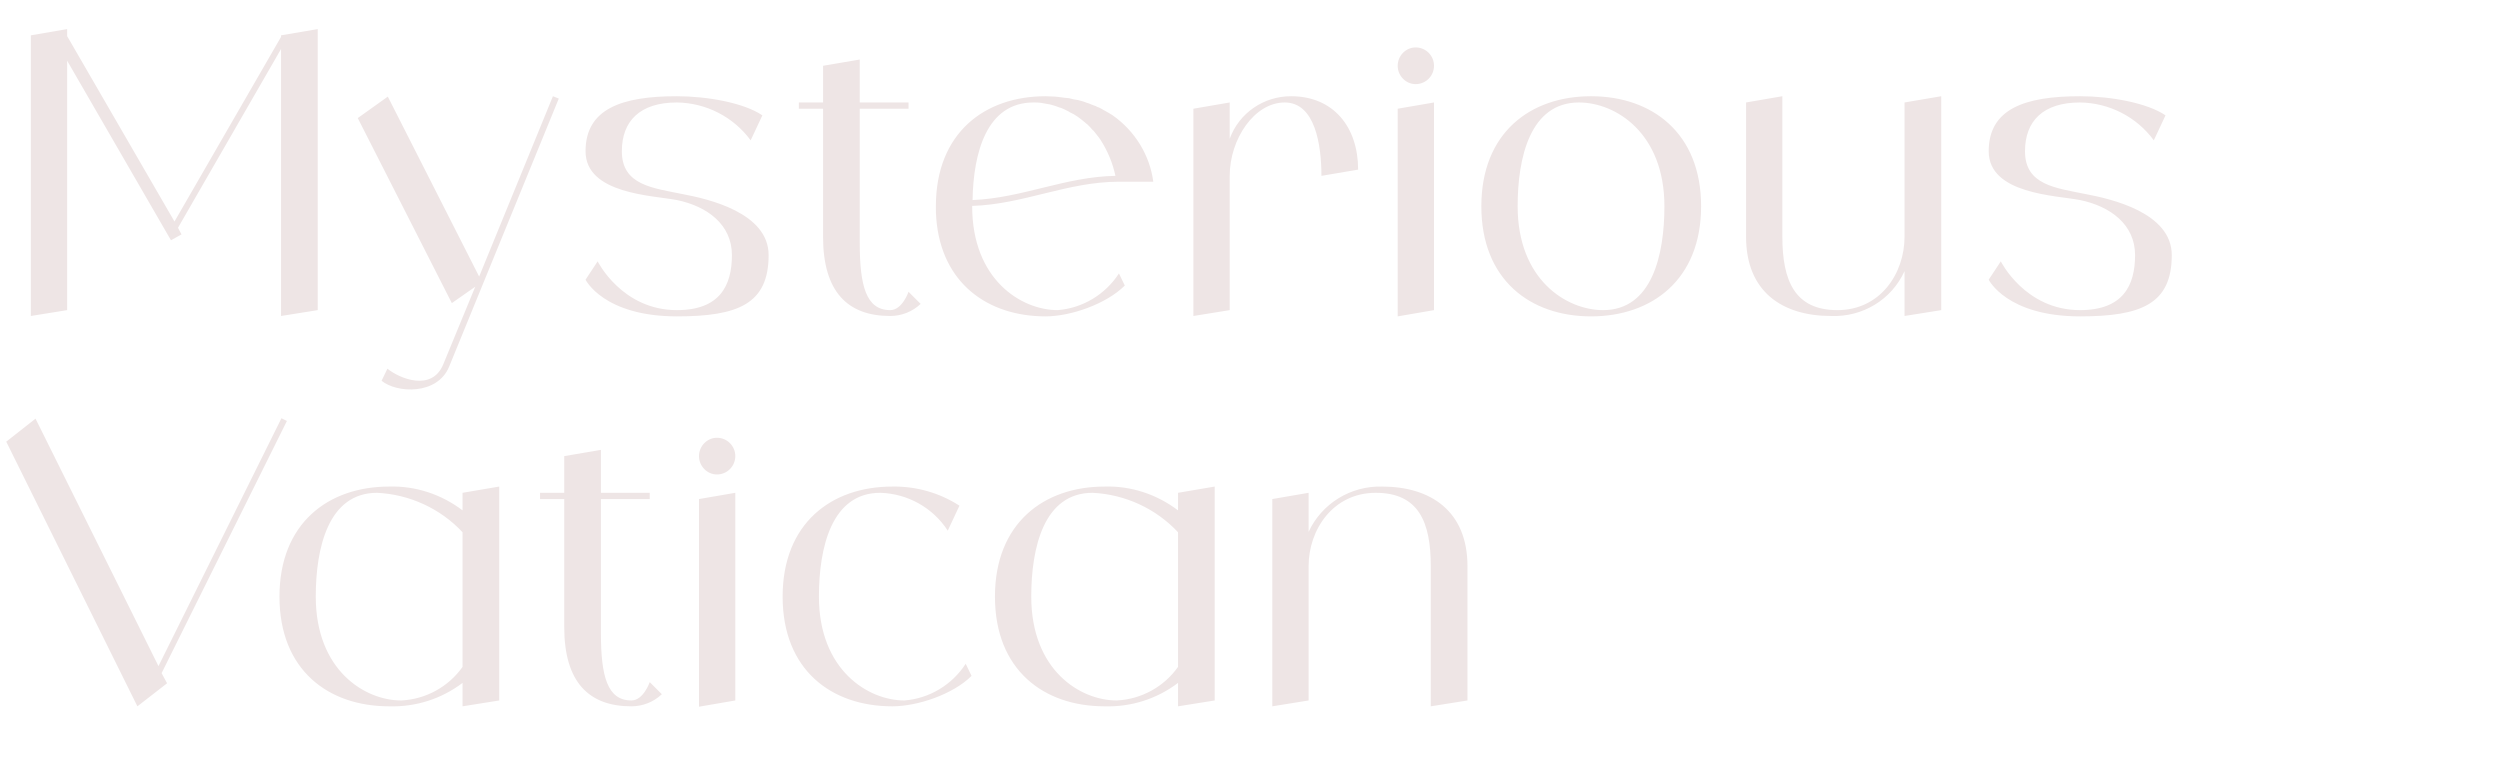 <?xml version="1.0" encoding="UTF-8"?> <svg xmlns="http://www.w3.org/2000/svg" width="269" height="84" viewBox="0 0 269 84" fill="none"> <path d="M30.24 3.802V3.97L18.774 23.836L7.224 3.886V3.13L3.318 3.802V34L7.224 33.37V6.532L18.396 25.852L19.53 25.222L19.152 24.508L30.24 5.272V34L34.188 33.37V3.13L30.24 3.802ZM59.495 10.354L51.557 29.758L41.729 10.396L38.495 12.706L48.617 32.614L51.137 30.85L47.693 39.208C46.475 42.148 43.031 40.762 41.687 39.67L41.057 40.972C42.695 42.316 47.063 42.526 48.323 39.46L60.125 10.606L59.495 10.354ZM73.505 20.896C70.229 20.224 66.911 19.93 66.911 16.276C66.911 13 68.885 11.026 72.833 11.026C75.983 11.068 78.923 12.58 80.771 15.1L82.031 12.412C80.057 11.068 76.109 10.354 72.833 10.354C66.911 10.354 63.005 11.698 63.005 16.276C63.005 20.896 70.271 21.022 72.833 21.526C76.109 22.198 78.755 24.172 78.755 27.448C78.755 30.724 77.453 33.37 72.833 33.37C66.911 33.37 64.307 28.12 64.307 28.12L63.005 30.094C63.005 30.094 64.937 34.042 72.833 34.042C79.427 34.042 82.703 32.698 82.703 27.448C82.703 22.87 76.151 21.4 73.505 20.896ZM97.759 31.396C97.759 31.396 97.087 33.37 95.785 33.37C93.181 33.37 92.509 30.724 92.509 26.146V11.698H97.759V11.026H92.509V6.406L88.561 7.078V11.026H85.957V11.698H88.561V25.474C88.561 31.396 91.207 34 95.785 34C97.003 34 98.179 33.538 99.061 32.698L97.759 31.396ZM113.804 33.37C109.898 33.37 104.606 30.094 104.606 22.198V22.156C110.108 21.988 114.854 19.552 120.398 19.552H124.094C123.716 16.696 122.12 14.092 119.726 12.412C119.684 12.37 119.6 12.328 119.516 12.286C119.39 12.202 119.264 12.118 119.096 12.034C118.97 11.95 118.844 11.908 118.718 11.824C118.592 11.74 118.424 11.656 118.256 11.572C118.13 11.53 118.004 11.488 117.878 11.404C117.71 11.362 117.542 11.278 117.416 11.236C117.248 11.152 117.122 11.11 116.954 11.068C116.828 11.026 116.66 10.942 116.492 10.9C116.324 10.858 116.156 10.816 116.03 10.774C115.862 10.732 115.694 10.732 115.526 10.69C115.358 10.648 115.19 10.606 115.022 10.564C114.854 10.564 114.728 10.522 114.56 10.522C114.35 10.48 114.14 10.48 113.93 10.438C113.804 10.438 113.678 10.396 113.552 10.396C113.216 10.396 112.838 10.354 112.502 10.354C105.95 10.354 100.7 14.302 100.7 22.198C100.7 22.66 100.7 23.08 100.742 23.5C101.288 30.514 106.328 34.042 112.502 34.042C115.232 34.042 119.054 32.698 121.028 30.724L120.398 29.422C118.928 31.69 116.492 33.16 113.804 33.37ZM111.2 11.026C111.452 11.026 111.746 11.026 112.04 11.068C112.082 11.068 112.166 11.11 112.25 11.11C112.502 11.152 112.712 11.194 112.964 11.236C113.006 11.236 113.09 11.278 113.132 11.278C113.426 11.362 113.72 11.446 114.014 11.572C114.056 11.572 114.14 11.614 114.182 11.614C114.434 11.74 114.686 11.824 114.896 11.95C114.98 11.992 115.064 12.034 115.106 12.076C115.4 12.202 115.694 12.37 115.988 12.58C116.282 12.79 116.534 13 116.786 13.21C116.828 13.252 116.912 13.336 116.996 13.378C117.206 13.588 117.416 13.798 117.584 14.008C117.668 14.05 117.71 14.134 117.752 14.176C117.962 14.47 118.214 14.722 118.424 15.058C119.18 16.234 119.726 17.536 120.02 18.922C114.644 19.006 109.982 21.316 104.648 21.526C104.732 16.444 106.16 11.026 111.2 11.026ZM138.91 10.354C135.97 10.354 133.324 12.16 132.316 14.932V11.026L128.41 11.698V34L132.316 33.37V18.922C132.316 14.974 134.962 11.026 138.238 11.026C141.514 11.026 142.186 15.604 142.186 18.922L146.134 18.25C146.134 13.672 143.488 10.354 138.91 10.354ZM150.393 34.042L154.299 33.37V11.026L150.393 11.698V34.042ZM152.325 9.052C153.417 9.052 154.299 8.17 154.299 7.078C154.299 5.986 153.417 5.104 152.325 5.104C151.275 5.104 150.393 5.986 150.393 7.078C150.393 8.17 151.275 9.052 152.325 9.052ZM171.195 10.354C164.643 10.354 159.393 14.302 159.393 22.198C159.393 30.094 164.643 34.042 171.195 34.042C177.747 34.042 183.039 30.094 183.039 22.198C183.039 14.302 177.747 10.354 171.195 10.354ZM172.497 33.37C168.549 33.37 163.299 30.094 163.299 22.198C163.299 16.948 164.643 11.026 169.893 11.026C173.841 11.026 179.091 14.302 179.091 22.198C179.091 27.448 177.747 33.37 172.497 33.37ZM204.928 11.026V25.474C204.928 29.422 202.324 33.37 197.704 33.37C193.126 33.37 191.782 30.22 191.782 25.474V10.354L187.876 11.026V25.474C187.876 31.396 191.782 34 197.032 34C200.434 34.126 203.542 32.236 204.928 29.17V34L208.876 33.37V10.354L204.928 11.026ZM224.484 20.896C221.208 20.224 217.89 19.93 217.89 16.276C217.89 13 219.864 11.026 223.812 11.026C226.962 11.068 229.902 12.58 231.75 15.1L233.01 12.412C231.036 11.068 227.088 10.354 223.812 10.354C217.89 10.354 213.984 11.698 213.984 16.276C213.984 20.896 221.25 21.022 223.812 21.526C227.088 22.198 229.734 24.172 229.734 27.448C229.734 30.724 228.432 33.37 223.812 33.37C217.89 33.37 215.286 28.12 215.286 28.12L213.984 30.094C213.984 30.094 215.916 34.042 223.812 34.042C230.406 34.042 233.682 32.698 233.682 27.448C233.682 22.87 227.13 21.4 224.484 20.896ZM30.87 45.298L30.282 45.004L17.052 71.674L3.822 45.046L0.672 47.524L14.784 76L17.976 73.522L17.388 72.43L30.87 45.298ZM49.769 53.026V54.916C47.501 53.194 44.729 52.27 41.873 52.354C35.321 52.354 30.071 56.302 30.071 64.198C30.071 72.094 35.321 76 41.873 76C44.729 76.084 47.501 75.202 49.769 73.48V76L53.717 75.37V52.354L49.769 53.026ZM43.175 75.37C39.227 75.37 33.977 72.094 33.977 64.198C33.977 58.948 35.321 53.026 40.571 53.026C44.057 53.194 47.375 54.706 49.769 57.268V71.758C48.257 73.9 45.821 75.244 43.175 75.37ZM69.91 73.396C69.91 73.396 69.238 75.37 67.936 75.37C65.332 75.37 64.66 72.724 64.66 68.146V53.698H69.91V53.026H64.66V48.406L60.712 49.078V53.026H58.108V53.698H60.712V67.474C60.712 73.396 63.358 76 67.936 76C69.154 76 70.33 75.538 71.212 74.698L69.91 73.396ZM75.212 76.042L79.118 75.37V53.026L75.212 53.698V76.042ZM77.144 51.052C78.236 51.052 79.118 50.17 79.118 49.078C79.118 47.986 78.236 47.104 77.144 47.104C76.094 47.104 75.212 47.986 75.212 49.078C75.212 50.17 76.094 51.052 77.144 51.052ZM103.909 71.422C102.439 73.69 100.003 75.16 97.315 75.37C93.409 75.37 88.117 72.094 88.117 64.198C88.117 58.948 89.461 53.026 94.711 53.026C97.651 53.11 100.381 54.622 101.977 57.1L103.237 54.412C101.095 53.026 98.575 52.312 96.013 52.354C89.461 52.354 84.211 56.302 84.211 64.198C84.211 72.094 89.461 76 96.013 76C98.743 76 102.565 74.698 104.539 72.724L103.909 71.422ZM126.755 53.026V54.916C124.487 53.194 121.715 52.27 118.859 52.354C112.307 52.354 107.057 56.302 107.057 64.198C107.057 72.094 112.307 76 118.859 76C121.715 76.084 124.487 75.202 126.755 73.48V76L130.703 75.37V52.354L126.755 53.026ZM120.161 75.37C116.213 75.37 110.963 72.094 110.963 64.198C110.963 58.948 112.307 53.026 117.557 53.026C121.043 53.194 124.361 54.706 126.755 57.268V71.758C125.243 73.9 122.807 75.244 120.161 75.37ZM148.702 52.354C145.342 52.27 142.234 54.16 140.806 57.226V53.026L136.9 53.698V76L140.806 75.37V60.922C140.806 56.974 143.452 53.026 148.03 53.026C152.65 53.026 153.952 56.176 153.952 60.922V76L157.9 75.37V60.922C157.9 55 153.952 52.354 148.702 52.354Z" fill="#EEE5E5"></path> </svg> 